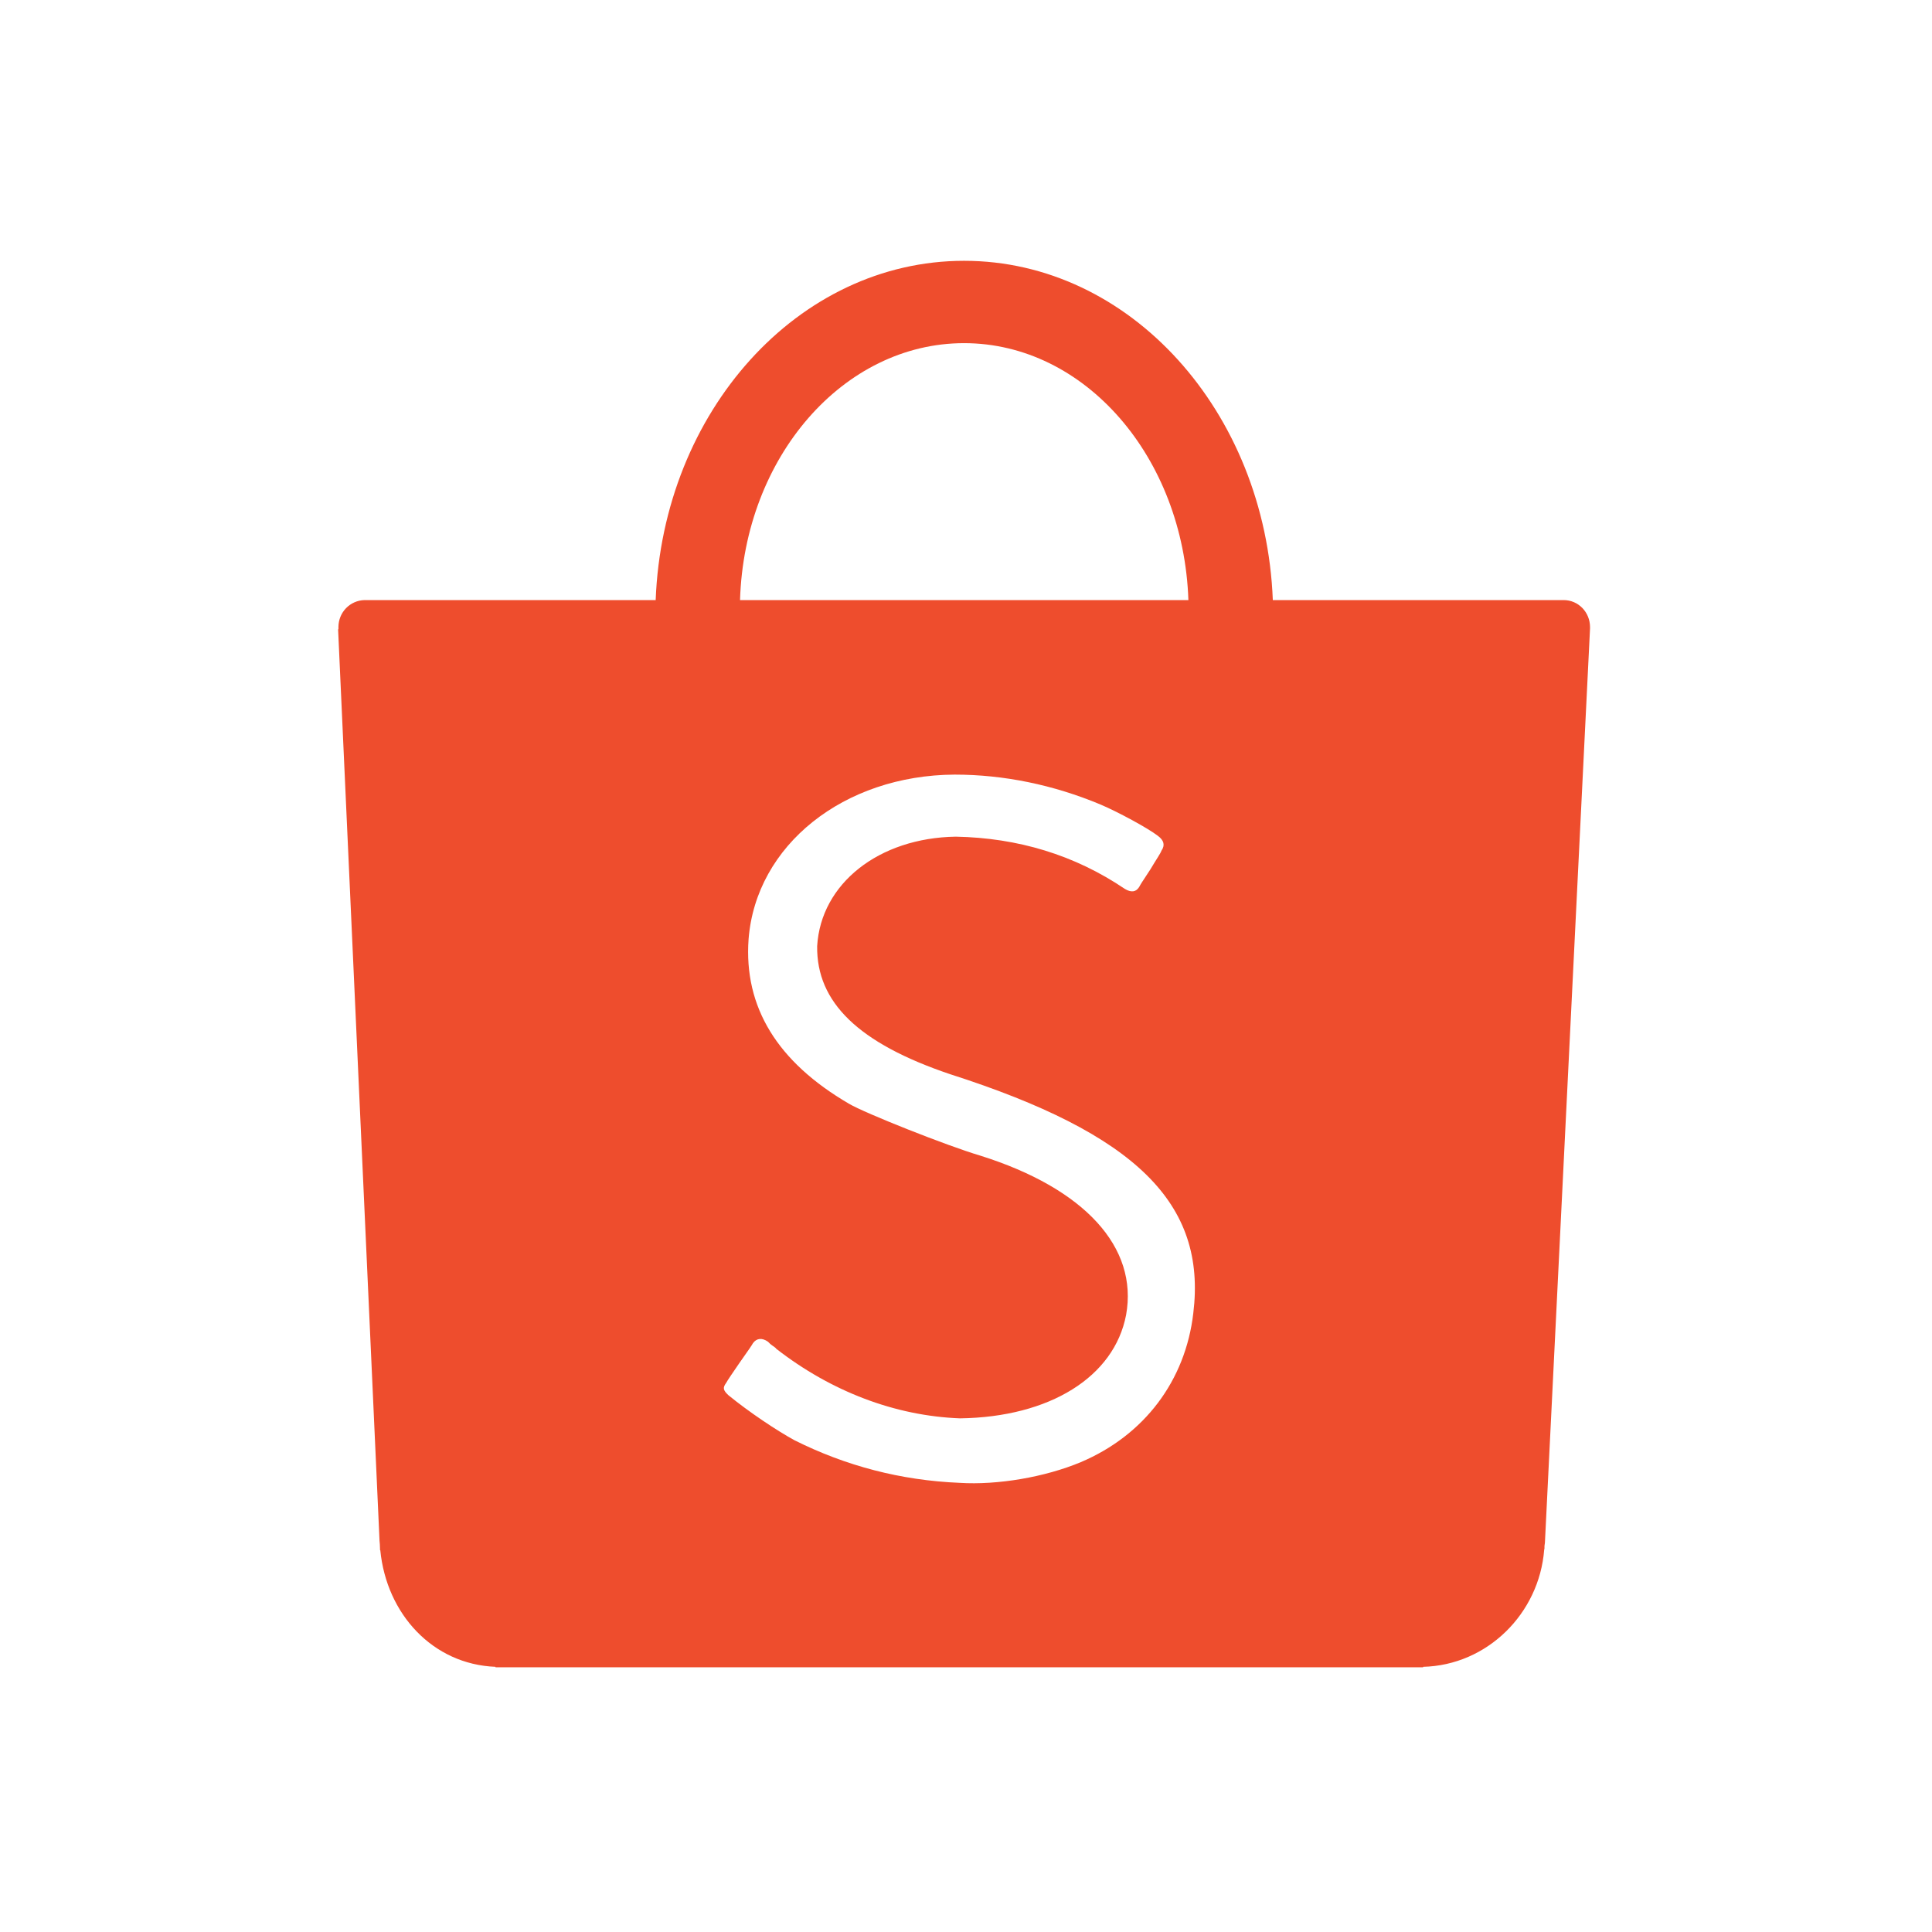 <svg width="125" height="125" viewBox="0 0 125 125" fill="none" xmlns="http://www.w3.org/2000/svg">
<path d="M77.205 84.971C76.696 89.328 74.041 92.856 69.929 94.6C67.625 95.566 64.548 96.096 62.08 95.939C58.283 95.781 54.723 94.845 51.401 93.183C50.252 92.554 48.481 91.374 47.13 90.272C46.796 89.957 46.74 89.8 46.982 89.474C47.088 89.283 47.326 88.934 47.812 88.226C48.553 87.183 48.633 87.045 48.712 86.911C48.949 86.573 49.31 86.542 49.688 86.809C49.74 86.862 49.74 86.862 49.769 86.887C49.819 86.942 49.819 86.942 49.954 87.045C50.094 87.151 50.196 87.202 50.221 87.263C53.781 90.035 57.925 91.609 62.109 91.767C67.916 91.689 72.089 89.091 72.858 85.077C73.649 80.708 70.189 76.894 63.421 74.768C61.288 74.138 55.923 72.006 54.932 71.413C50.294 68.71 48.117 65.162 48.433 60.763C48.908 54.682 54.586 50.157 61.761 50.117C64.947 50.117 68.157 50.778 71.204 52.053C72.302 52.517 74.263 53.574 74.915 54.079C75.306 54.368 75.39 54.682 75.148 55.035C75.068 55.25 74.832 55.57 74.424 56.257C73.829 57.159 73.807 57.196 73.7 57.395C73.488 57.726 73.185 57.752 72.782 57.515C69.527 55.312 65.854 54.21 61.842 54.132C56.859 54.21 53.112 57.165 52.87 61.214C52.821 64.852 55.551 67.502 61.464 69.497C73.492 73.352 78.079 77.855 77.205 84.971ZM62.375 22.202C70.189 22.202 76.573 29.578 76.889 38.825H47.88C48.159 29.578 54.561 22.202 62.375 22.202ZM102.875 40.577C102.875 39.612 102.124 38.825 101.166 38.825H101.104H82.351C81.876 26.625 73.105 16.874 62.375 16.874C51.639 16.874 42.89 26.625 42.422 38.825H23.59C22.646 38.847 21.896 39.616 21.896 40.577C21.896 40.633 21.896 40.657 21.896 40.713H21.875L24.55 99.558C24.55 99.718 24.581 99.878 24.581 100.069C24.581 100.106 24.586 100.118 24.586 100.188V100.278L24.606 100.309C25.009 104.412 27.988 107.683 32.059 107.843V107.874H91.791C91.823 107.874 91.841 107.874 91.872 107.874C91.918 107.874 91.918 107.874 91.952 107.874H92.076V107.843C96.206 107.743 99.587 104.412 99.909 100.264L99.927 100.188C99.927 100.149 99.927 100.107 99.927 100.069C99.927 99.949 99.959 99.873 99.959 99.749L102.875 40.657C102.875 40.635 102.875 40.602 102.875 40.577Z" fill="#EE4D2D"/>
</svg>
